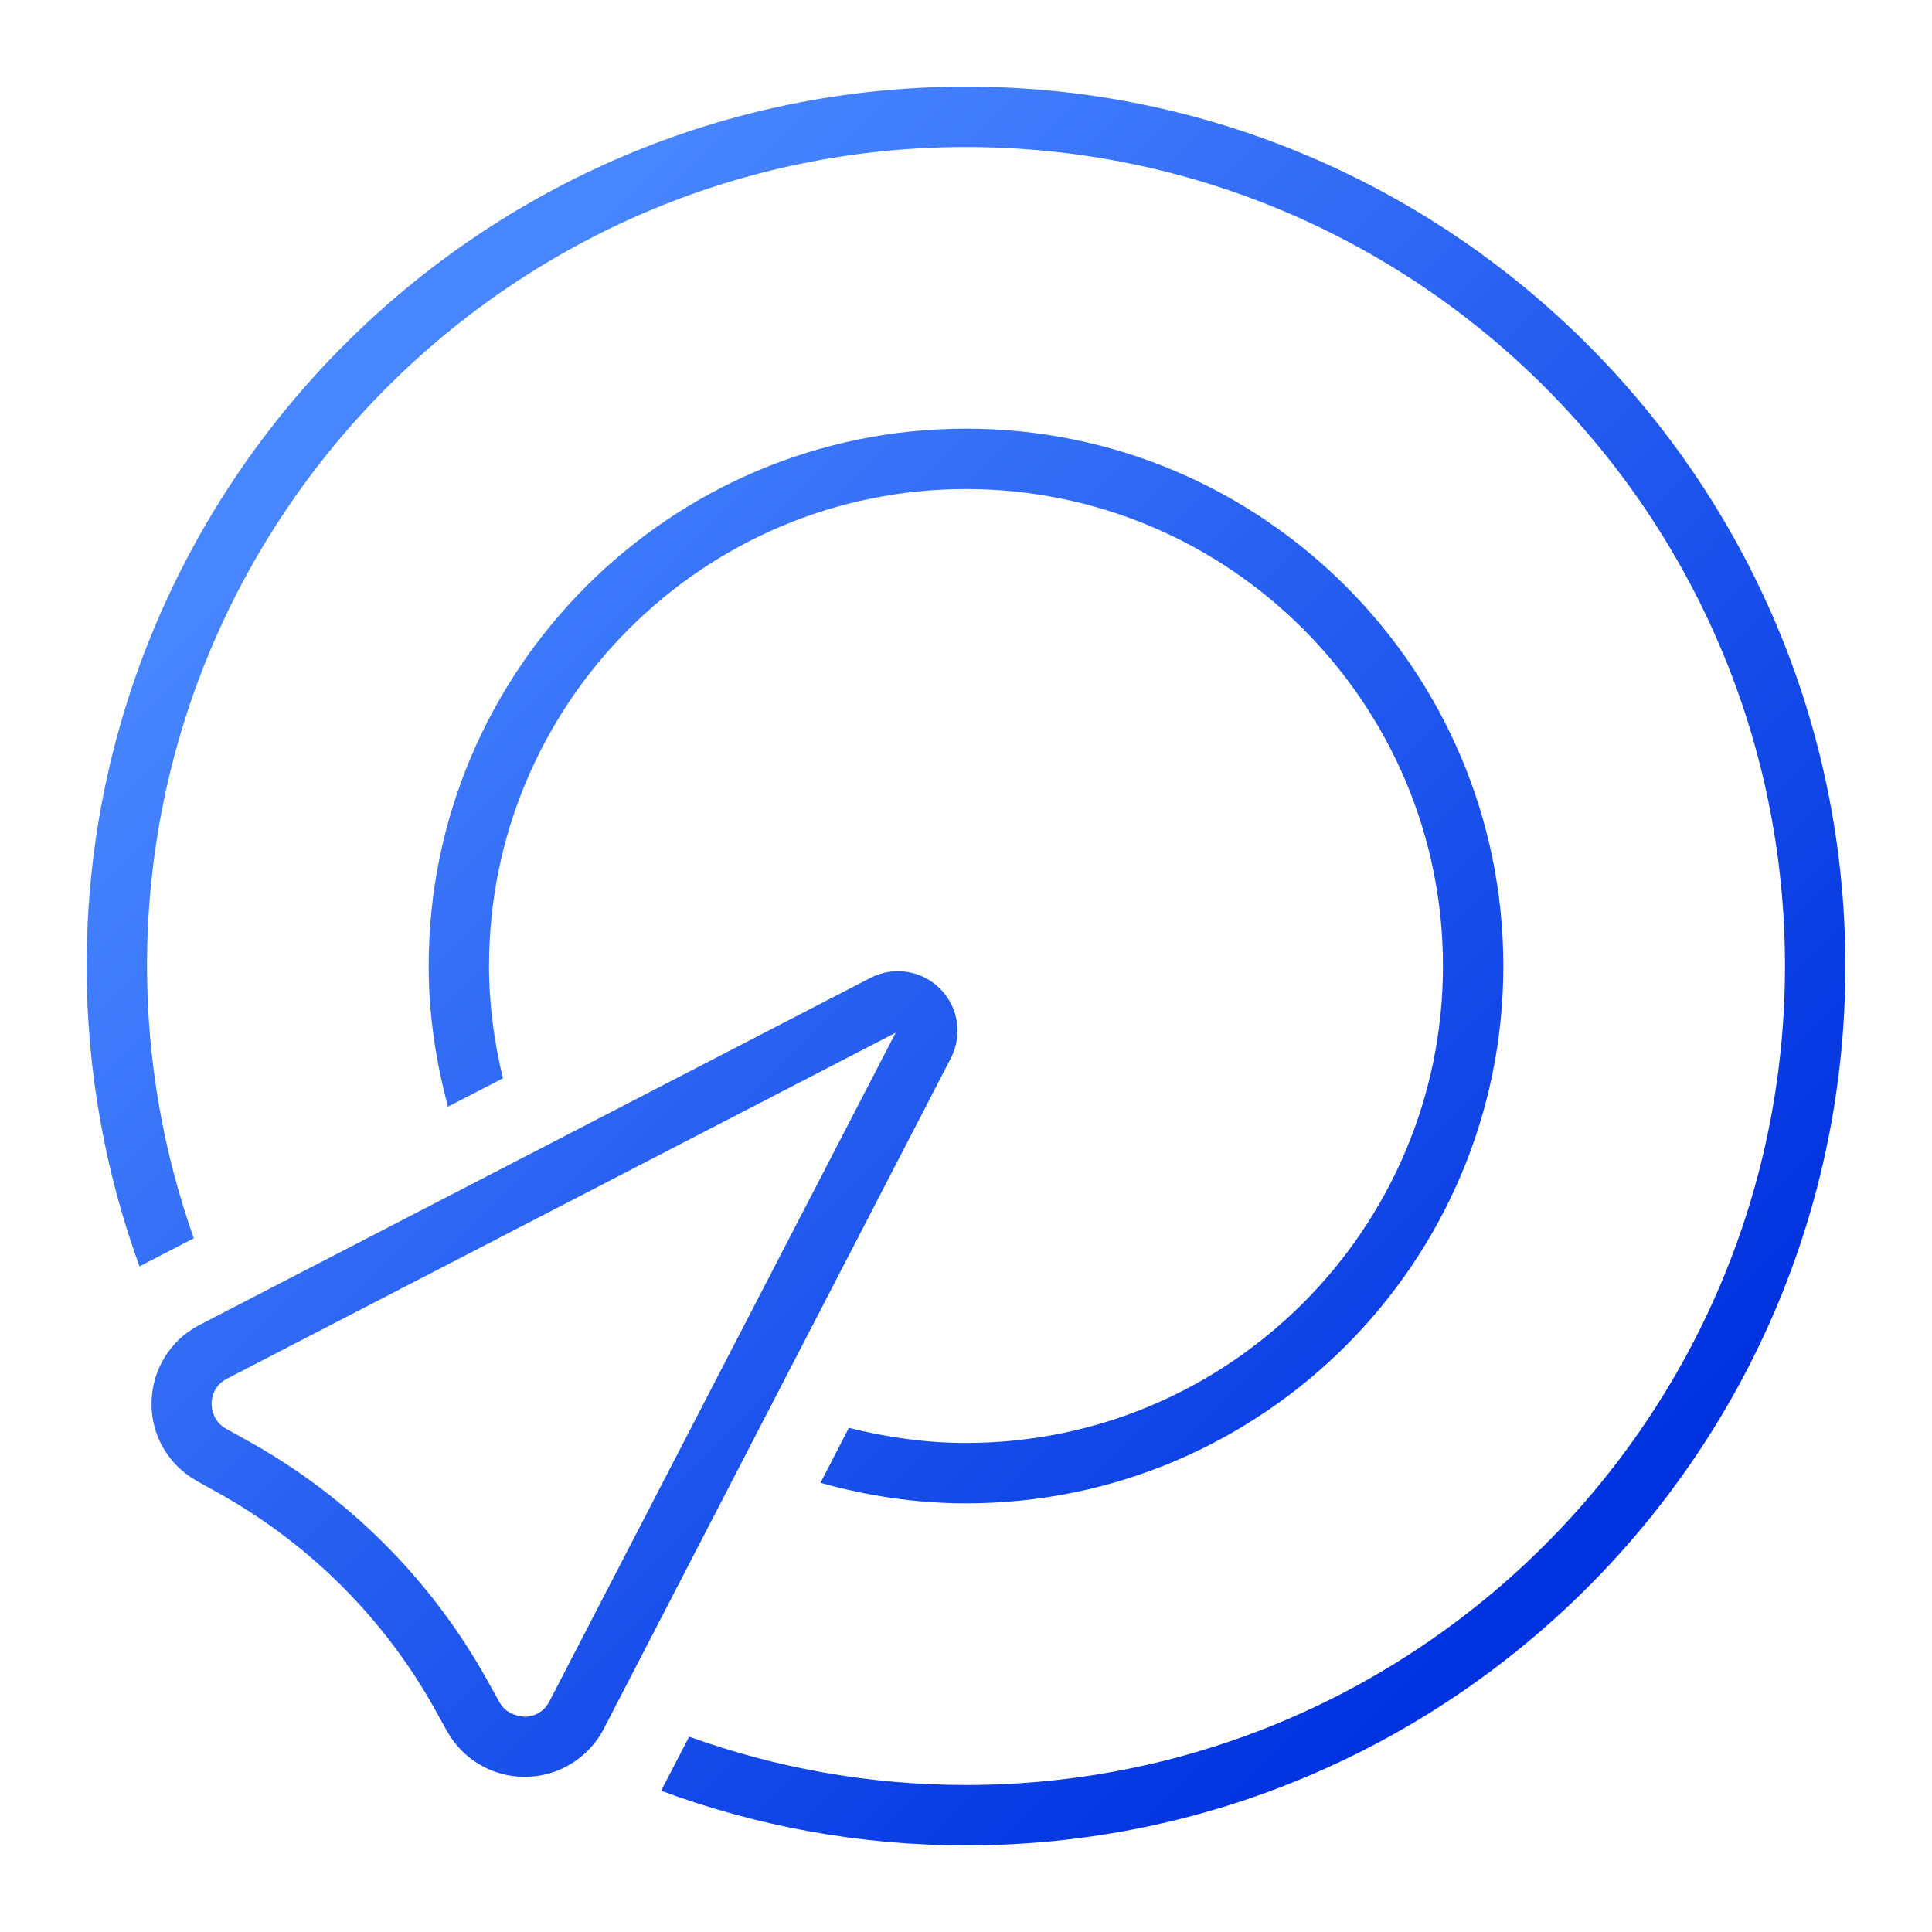 <svg width="64" height="64" viewBox="0 0 64 64" fill="none" xmlns="http://www.w3.org/2000/svg">
<path d="M17.38 58.86C16.31 58.86 15.33 58.28 14.81 57.35L14.41 56.63C12.74 53.62 10.26 51.15 7.26 49.47L6.54 49.07C5.58 48.54 5 47.54 5.02 46.46C5.04 45.37 5.64 44.39 6.61 43.89L28.84 32.39C29.6 32 30.53 32.14 31.14 32.75C31.75 33.36 31.89 34.28 31.5 35.05L20 57.27C19.5 58.23 18.52 58.84 17.43 58.86C17.41 58.86 17.39 58.86 17.38 58.86ZM29.67 34.21L7.52 45.67C7.07 45.9 7.01 46.32 7.01 46.49C7.01 46.66 7.05 47.08 7.49 47.33L8.21 47.73C11.55 49.58 14.29 52.33 16.14 55.66L16.54 56.38C16.79 56.83 17.24 56.85 17.38 56.87C17.55 56.87 17.97 56.81 18.2 56.36L29.67 34.21Z" fill="url(#paint0_linear_5179_25586)"/>
<path d="M32 2.87C15.94 2.87 2.87 15.94 2.87 32C2.87 35.49 3.49 38.84 4.62 41.95L6.42 41.02C5.42 38.2 4.87 35.16 4.87 32C4.87 17.04 17.04 4.87 32 4.87C46.96 4.87 59.13 17.04 59.13 32C59.13 46.96 46.96 59.13 32 59.13C28.78 59.13 25.69 58.56 22.83 57.53L21.9 59.32C25.05 60.49 28.45 61.13 32 61.13C48.06 61.13 61.13 48.06 61.13 32C61.13 15.94 48.06 2.87 32 2.87Z" fill="url(#paint1_linear_5179_25586)"/>
<path d="M32 14.2C22.18 14.2 14.2 22.19 14.2 32C14.2 33.61 14.44 35.17 14.84 36.66L16.66 35.72C16.37 34.52 16.2 33.28 16.2 32C16.2 23.29 23.29 16.2 32 16.2C40.71 16.2 47.8 23.29 47.8 32C47.8 40.71 40.71 47.8 32 47.8C30.66 47.8 29.36 47.61 28.12 47.3L27.18 49.12C28.72 49.55 30.33 49.8 32 49.8C41.82 49.8 49.8 41.81 49.8 32C49.8 22.19 41.82 14.2 32 14.2Z" fill="url(#paint2_linear_5179_25586)"/>
<defs>
<linearGradient id="paint0_linear_5179_25586" x1="2.316" y1="24.478" x2="40.336" y2="62.498" gradientUnits="userSpaceOnUse">
<stop stop-color="#4886FF"/>
<stop offset="1" stop-color="#0032E0"/>
</linearGradient>
<linearGradient id="paint1_linear_5179_25586" x1="14.336" y1="12.458" x2="52.356" y2="50.478" gradientUnits="userSpaceOnUse">
<stop stop-color="#4886FF"/>
<stop offset="1" stop-color="#0032E0"/>
</linearGradient>
<linearGradient id="paint2_linear_5179_25586" x1="14.203" y1="12.592" x2="52.223" y2="50.611" gradientUnits="userSpaceOnUse">
<stop stop-color="#4886FF"/>
<stop offset="1" stop-color="#0032E0"/>
</linearGradient>
</defs>
</svg>
